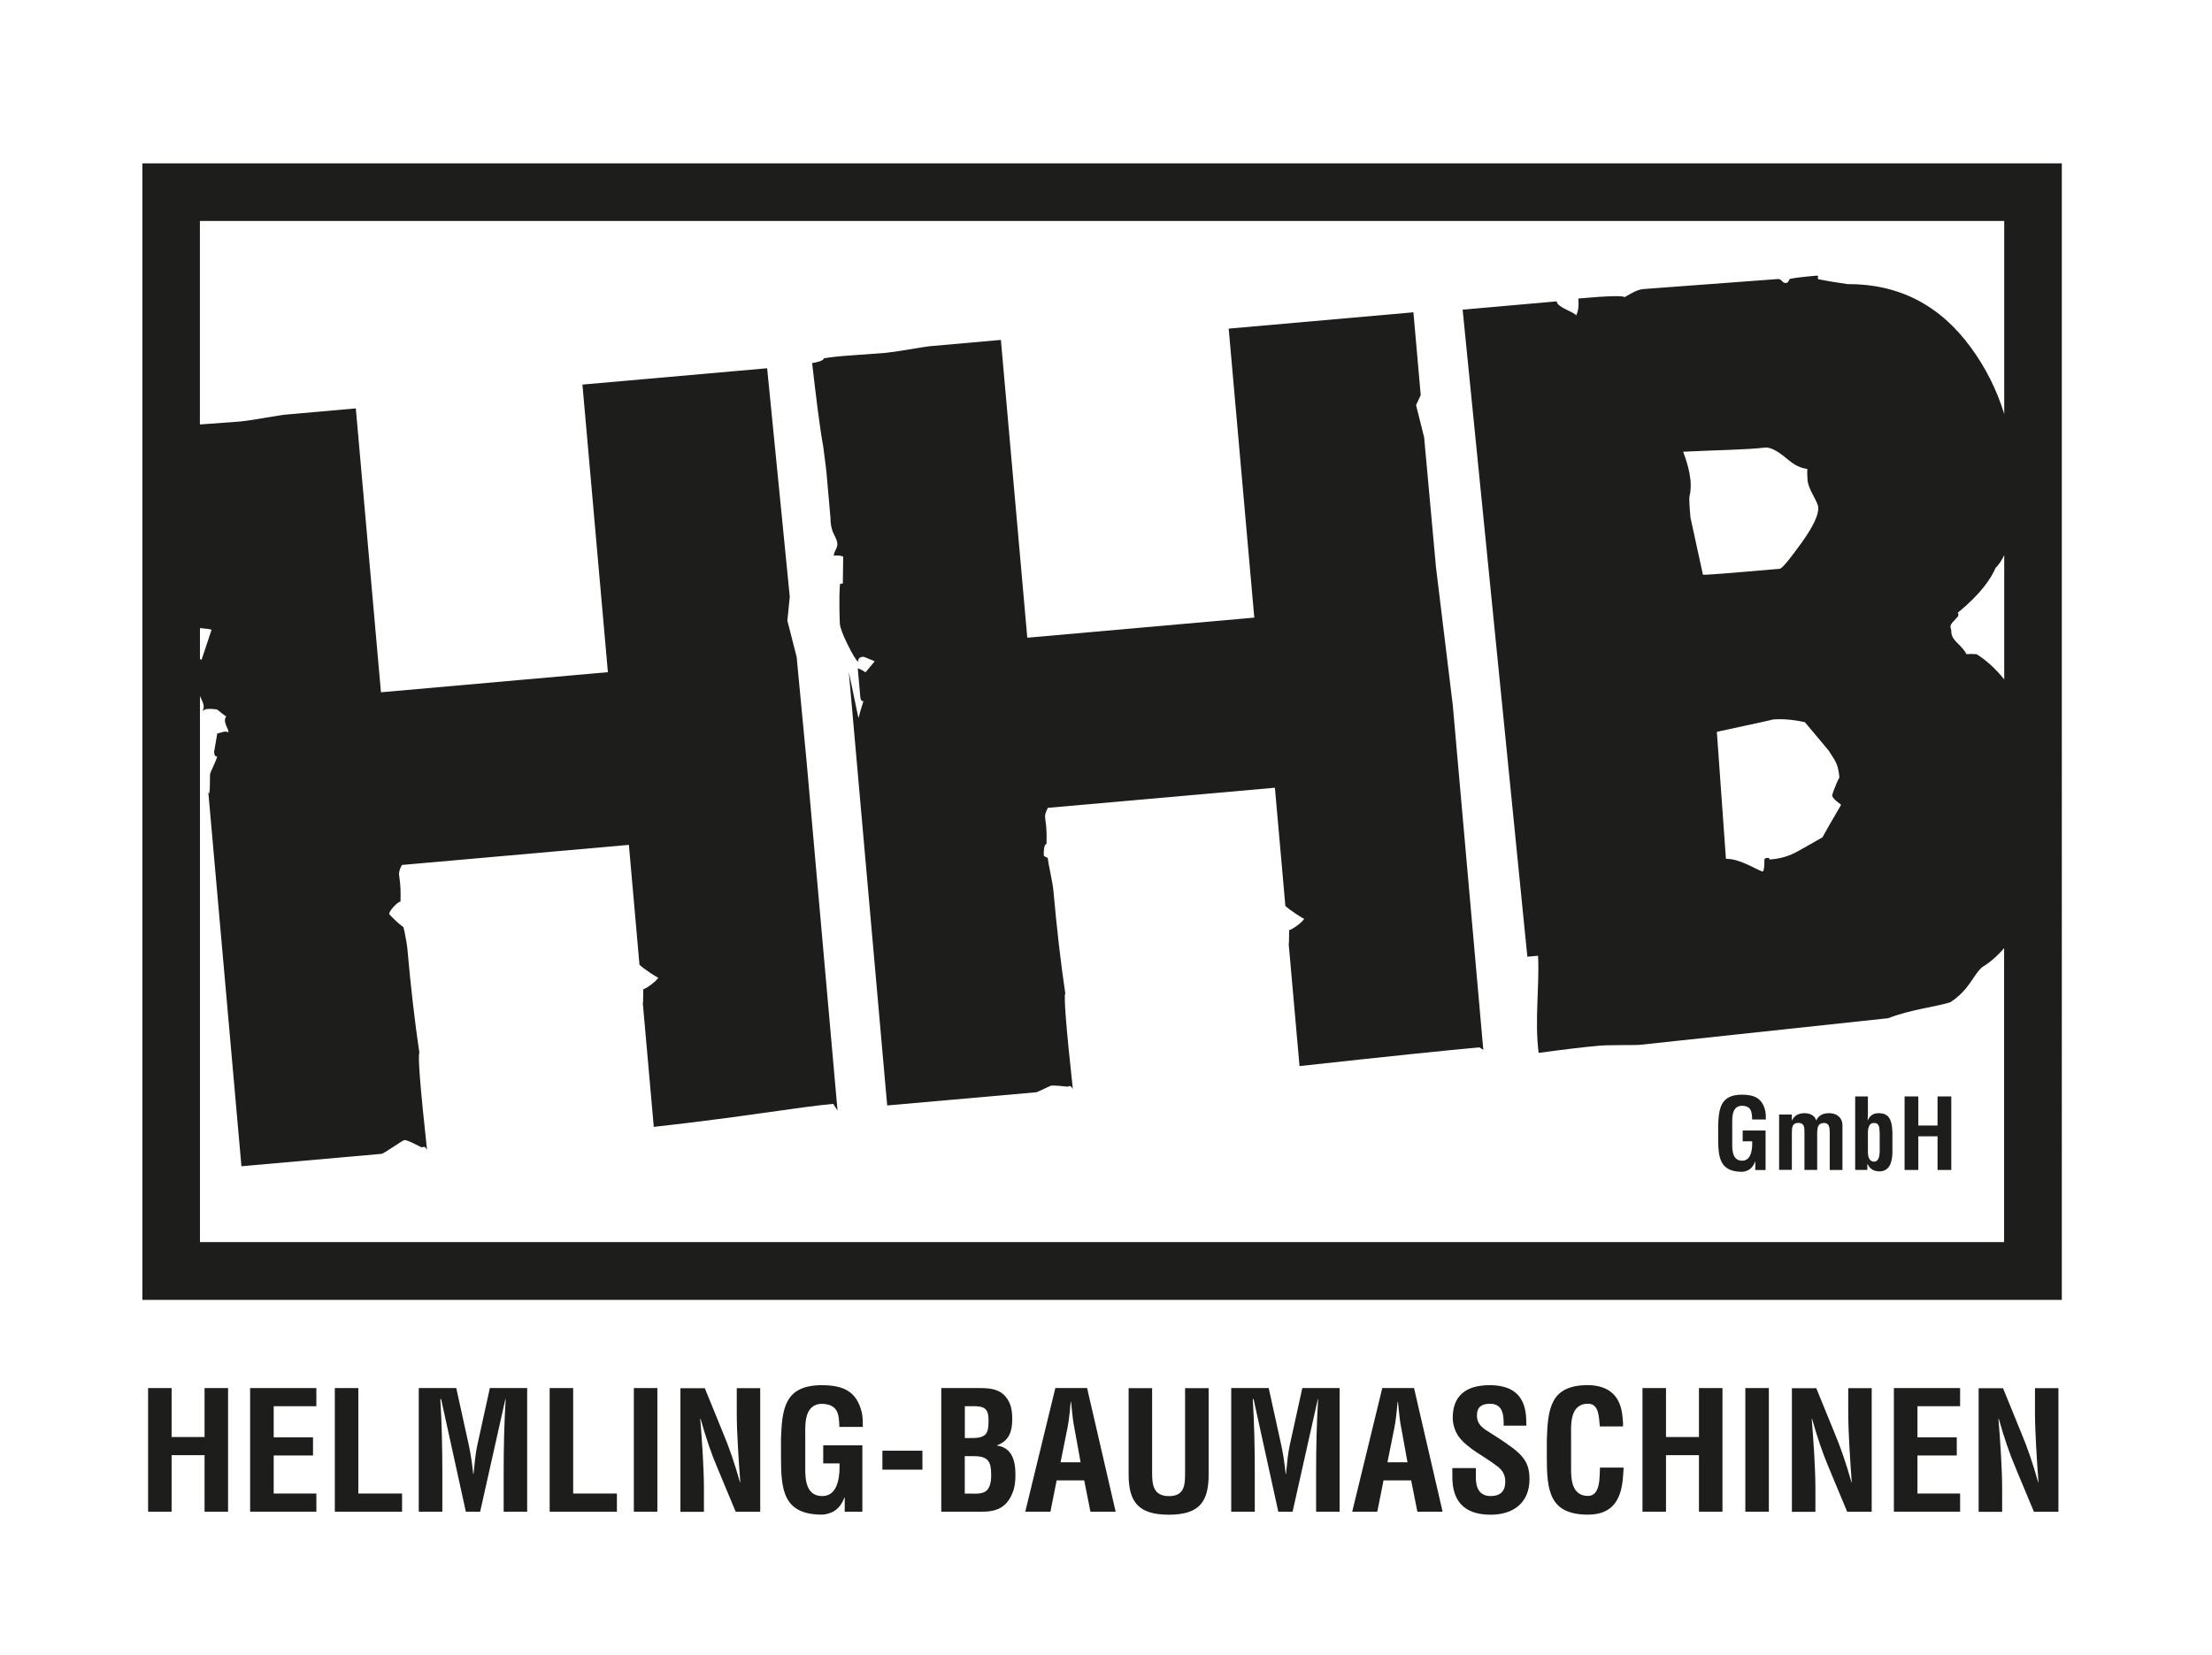 <svg xmlns="http://www.w3.org/2000/svg" id="Ebene_1" viewBox="0 0 351 262.67"><defs><style>      .st0 {        fill: #1d1d1b;      }    </style></defs><g><path class="st0" d="M22.59,25.93v180.39h304.58V25.93H22.59ZM310.66,97.25c3.74-3.04,5.33-5.54,6-7.11.52-.51.98-1.2,1.37-2.03v19.73c-1.36-1.69-2.82-3.03-4.39-4.01-.69-.04-1.23-.04-1.62,0-.13-.38-.65-1.02-1.57-1.92-.91-.9-.8-1.55-.82-1.84-.03-.29-.35-.68.18-1.26.53-.59.85-.93.94-1.04-.08-.1.11-.3-.1-.51ZM31.73,99.69c.84.07,1.67.17,1.84.27l-1.59,4.78-.25-.15v-4.9ZM31.73,197.19v-86.7c.08.16.16.33.24.51.78,1.57,0,1.61.32,1.88-.05-.49,1.52-.37,2.1-.28.16.03,1.3,1.07,1.52,1.1-.71.86.57,2.22.3,2.54-.52-.35-1.43.22-1.73.15l-.51,2.99c.04.49.21.73.5.7-.38,1.22-.98,2.17-1.13,2.78-.06-.1.05,4.37-.3,2.71l5.27,59.54,22.26-1.97c.29-.02,3.06-1.97,3.53-2.16.47-.19,2.7,1.16,2.89,1.15.27-.22.53-.1.77.38-1.08-9.93-1.48-15.06-1.21-15.38-.73-4.9-1.36-10.35-1.89-16.36-.06-.69-.22-1.67-.48-2.94-.26-1.27-.26-.4-.29-.79-.4-.16-2.12-1.87-2.13-1.97-.04-.49,1.39-2.01,1.79-1.95.04-1.79.03-2.43-.23-4.3-.03-.39.11-.9.45-1.53l36.02-3.19,1.15,13c.24,2.76.34,3.86.53,6.03.54.55,2.99,2.2,2.97,2,.03.39-2.04,1.92-2.34,1.85-.08.21,0,2.14-.1,2.24l1.74,19.64c13.88-1.53,23.33-3.2,28.48-3.65l.68,1.07-4.91-55.4-1.58-16.62-1.47-5.74.38-3.8-3.59-36.27-29.31,2.59,4.04,45.65-36.01,3.19-3.99-45.06-11.37,1.01c-.29.03-1.36.2-3.19.51-1.83.31-3.09.5-3.77.56-.78.07-2.46.19-5.04.37-.52.04-.97.07-1.37.1v-32.3h286.31v30.62c-1.2-3.86-2.97-7.38-5.32-10.57-4.91-6.72-11.42-10.06-19.55-10.03-2.08-.3-3.63-.56-4.62-.77-.11-.09-.12-.23-.04-.44.09-.1-.06-.14-.45-.11-2.24.2-3.6.37-4.07.51-.16.41-.34.62-.53.63-.29.03-.52-.08-.69-.31-.17-.23-.4-.33-.69-.31l-21.32,1.59c-.97.09-1.95.71-2.97,1.29-.22-.27-2.66-.21-7.33.21.1,1.17-.01,2.06-.35,2.68-.45-.64-3-1.25-3.09-2.23l-14.92,1.32,10.27,102.7,1.7-.15c.24,4.97-.57,10.19.09,15.42,4.16-.57,7.31-.94,9.45-1.13.78-.07,2-.11,3.66-.11,1.66,0,2.64-.01,2.93-.04l39.45-4.23c3.5-1.39,7.96-1.88,9.86-2.54,3.05-2.03,3.54-4.23,5-5.54,1.24-.75,2.41-1.76,3.51-3.04v46.66H31.73ZM280.37,136.17c-.29.03-.43.16-.4.41.02.24,0,1.74-.29,1.76-1.32-.47-3.56-2.03-5.81-2.03l-1.44-20.15c6.25-1.34,9.18-1.99,8.79-1.95,1.56-.14,3.28,0,5.18.42,1.53,1.83,2.79,3.33,3.78,4.51,1.03,1.67,1.49,1.98,1.7,4.31-.02-.19-.95,1.94-1.17,2.85.37.85,1.48,1.29,1.41,1.49-1.28,2.17-2.25,3.87-2.93,5.11-1.4.81-2.73,1.56-3.99,2.26-1.26.7-2.62,1.11-4.08,1.24-.29.03-.42-.01-.38-.11.04-.1-.09-.14-.38-.11ZM267.07,71.7c5.27-.27,10.06-.3,12.97-.66,1.07-.1,2.32.77,3.7,1.93,1.69,1.42,2.66,1.33,3.07,1.49-.08.2-.02,1.38.01,1.76.05.59.34,1.37.87,2.35.53.98.8,1.62.83,1.91.1,1.17-.76,3.03-2.59,5.59-1.83,2.56-2.98,3.96-3.45,4.2-8.17.72-12.25,1.04-12.26.94l-1.98-9.08c-.17-1.94-.22-3.07-.15-3.37.58-2.31-.25-5.07-1.01-7.06Z"></path><path class="st0" d="M227.85,89.9l-1.87-20.49-1.28-5.11.74-1.59-1.16-13.14-29.31,2.59,4.06,45.87-36.02,3.19-4.19-47.27-11.37,1.01c-.29.03-1.36.19-3.19.5-1.83.31-3.09.49-3.77.55-.78.07-2.46.19-5.04.37-2.58.18-3.38.28-4.73.49.03.39-1.36.71-1.85.75.46,4.08,1.21,10.35,1.76,13.24.31,2.33.47,3.68.51,4.07l.63,7.14c0,1.08.17,1.97.53,2.67.36.7.55,1.2.57,1.49.03.29-.06.64-.27,1.05-.21.41-.3.71-.29.91.68-.06,1.18,0,1.49.16l-.06,4.27-.44.04c-.21,2.08-.05,6.13-.03,6.33.06.68.48,1.8,1.25,3.34.77,1.55,1.32,2.46,1.64,2.72-.04-.49.23-.76.81-.81.1,0,.7.23,1.83.72-.71.85-1.2,1.43-1.46,1.75-.52-.35-.93-.55-1.23-.63l.4,4.52c.04.49.21.72.5.69-.38,1.21-.65,2.11-.79,2.71-.68-3.27-1.19-5.72-1.53-7.36l6.09,68.82,23.62-2.09c.29-.03,1.79-.82,2.26-1.01.47-.19,2.61.14,2.81.12.28-.22.53-.09.77.37-1.07-9.8-1.46-14.86-1.2-15.18-.72-4.83-1.34-10.22-1.87-16.15-.06-.68-.22-1.65-.48-2.9-.26-1.25-.4-2.07-.44-2.46-.41-.16-.61-.29-.62-.39-.04-.49.03-1.87.43-1.8.04-1.77.03-2.4-.23-4.24-.04-.39.12-.89.45-1.51l36.02-3.19,1.14,12.83c.24,2.72.34,3.79.52,5.93.54.54,2.99,2.19,2.97,1.99.04.39-2.04,1.9-2.34,1.82-.08.21,0,2.11-.1,2.22l1.72,19.39c13.87-1.52,23.39-2.51,28.54-2.97l.62.39-4.84-54.68-2.69-22.1Z"></path></g><g><path class="st0" d="M23.5,239.94v-19.62h3.73v7.77h5.23v-7.77h3.73v19.62h-3.73v-8.97h-5.23v8.97h-3.73Z"></path><path class="st0" d="M39.69,239.94v-19.62h10.51v2.88h-6.77v4.94h6.24v2.88h-6.24v6.04h6.77v2.88h-10.51Z"></path><path class="st0" d="M53.13,239.94v-19.62h3.73v16.74h6.94v2.88h-10.67Z"></path><path class="st0" d="M70.18,239.94h-3.73v-19.62h5.95l2,9.1c.32,1.49.53,3.01.69,4.52h.05c.19-1.93.32-3.24.59-4.52l2-9.1h5.92v19.62h-3.73v-6.17c0-3.9.08-7.79.32-11.69h-.05l-4,17.86h-2.27l-3.92-17.86h-.13c.24,3.9.32,7.79.32,11.69v6.17Z"></path><path class="st0" d="M87.22,239.94v-19.62h3.73v16.74h6.94v2.88h-10.67Z"></path><path class="st0" d="M100.58,239.94v-19.62h3.73v19.62h-3.73Z"></path><path class="st0" d="M116.9,220.33h3.73v19.62h-3.89l-2.91-6.98c-.99-2.33-1.79-4.71-2.67-7.79h-.05c.13,1.62.29,3.61.4,5.6.11,1.96.19,3.92.19,5.49v3.69h-3.73v-19.62h3.87l2.91,7.14c.96,2.28,1.76,4.6,2.67,7.79h.05c-.13-1.78-.27-3.69-.37-5.57-.11-1.88-.19-3.77-.19-5.52v-3.84Z"></path><path class="st0" d="M123.92,228.57c.16-5,.56-8.71,6.54-8.71,3.2.03,5.41.84,6.27,4.24.19.78.16,1.59.19,2.38h-3.73c-.05-1.99-.19-3.56-2.72-3.66-2.93,0-2.69,3.43-2.69,4.94v5.44c0,1.62.13,4.26,2.69,4.26,2.13,0,2.83-2.22,2.75-5.18h-2.59v-2.88h6.21v10.54h-2.8v-2.25h-.05c-.75,2.04-2.16,2.62-3.52,2.72-6.13,0-6.54-3.82-6.54-9.05v-2.8Z"></path><path class="st0" d="M140.02,233.27v-3.01h6.35v3.01h-6.35Z"></path><path class="st0" d="M149.36,239.94v-19.62h6.03c1.6,0,3.17.1,4.24,1.44.85,1.07.99,2.2.99,3.53,0,1.7-.37,3.37-2.4,4.11v.05c2.11.29,2.91,2.01,2.91,4.55,0,.81-.05,1.62-.27,2.41-.8,2.48-2.24,3.53-4.91,3.53h-6.59ZM153.79,228.25c.91,0,2.08.05,2.67-.68.35-.5.4-1.18.4-2.12,0-1.46-.32-2.2-2.03-2.25h-1.73v5.05h.69ZM153.89,237.07c.77,0,1.57.08,2.24-.21,1.01-.44,1.15-1.73,1.15-2.72,0-2.12-.43-3.01-2.75-3.01h-1.44v5.94h.8Z"></path><path class="st0" d="M162.69,239.94l4.77-19.62h5.04l4.53,19.62h-4l-.99-4.97h-4.37l-.99,4.97h-4ZM168.27,232.1h3.2l-1.01-5.57c-.19-.92-.27-1.8-.37-2.72-.03-.44-.08-.89-.13-1.31h-.05c-.05.42-.11.86-.13,1.31-.11.92-.19,1.8-.37,2.72l-1.12,5.57Z"></path><path class="st0" d="M188.06,220.33h3.73v13.68c0,4.34-1.44,6.41-6.32,6.41s-6.38-2.07-6.38-6.41v-13.68h3.73v13.37c0,1.88.13,3.77,2.67,3.77s2.56-1.88,2.56-3.77v-13.37Z"></path><path class="st0" d="M199.1,239.94h-3.73v-19.62h5.95l2,9.1c.32,1.49.53,3.01.69,4.52h.05c.19-1.93.32-3.24.59-4.52l2-9.1h5.92v19.62h-3.73v-6.17c0-3.9.08-7.79.32-11.69h-.05l-4,17.86h-2.27l-3.92-17.86h-.13c.24,3.9.32,7.79.32,11.69v6.17Z"></path><path class="st0" d="M214.57,239.94l4.77-19.62h5.04l4.53,19.62h-4l-.99-4.97h-4.38l-.99,4.97h-4ZM220.14,232.1h3.2l-1.01-5.57c-.19-.92-.27-1.8-.37-2.72-.03-.44-.08-.89-.13-1.31h-.05c-.05.42-.11.86-.13,1.31-.11.92-.19,1.8-.37,2.72l-1.12,5.57Z"></path><path class="st0" d="M238.6,226.29c.03-1.75-.13-3.48-2.19-3.48-1.25,0-2.05.5-2.05,1.83,0,1.49.96,2.07,2.13,2.8,1.23.76,3.49,2.22,4.53,3.22,1.28,1.23,1.68,2.41,1.68,4.11,0,3.71-2.51,5.65-6.16,5.65-4.48,0-6.08-2.46-6.08-5.96v-1.44h3.73v1.15c-.08,1.91.51,3.29,2.35,3.29,1.57,0,2.32-.81,2.32-2.3,0-1.15-.53-1.94-1.49-2.59-1.95-1.49-4.37-2.56-5.89-4.52-.61-.89-.96-1.96-.96-3.01,0-3.35,1.92-5.18,5.87-5.18,5.95,0,5.79,4.5,5.81,6.43h-3.6Z"></path><path class="st0" d="M257.64,232.96c-.03.37-.05.76-.08,1.12-.19,3.58-1.41,6.33-5.57,6.33-6.13,0-6.54-3.82-6.54-9.05v-2.8c.16-5,.56-8.71,6.54-8.71,3.33.05,5.2,1.73,5.47,5.07.05.5.11.99.08,1.49h-3.68c-.16-1.25-.03-3.61-1.87-3.61-2.93,0-2.69,3.43-2.69,4.94v5.44c0,1.62.13,4.26,2.69,4.26,2.05,0,1.81-3.24,1.89-4.5h3.76Z"></path><path class="st0" d="M260.63,239.94v-19.62h3.73v7.77h5.23v-7.77h3.73v19.62h-3.73v-8.97h-5.23v8.97h-3.73Z"></path><path class="st0" d="M276.95,239.94v-19.62h3.73v19.62h-3.73Z"></path><path class="st0" d="M293.27,220.33h3.73v19.62h-3.89l-2.91-6.98c-.99-2.33-1.79-4.71-2.67-7.79h-.05c.13,1.62.29,3.61.4,5.6.11,1.96.19,3.92.19,5.49v3.69h-3.73v-19.62h3.87l2.91,7.14c.96,2.28,1.76,4.6,2.67,7.79h.05c-.13-1.78-.27-3.69-.37-5.57s-.19-3.77-.19-5.52v-3.84Z"></path><path class="st0" d="M300.52,239.94v-19.62h10.51v2.88h-6.77v4.94h6.24v2.88h-6.24v6.04h6.77v2.88h-10.51Z"></path><path class="st0" d="M322.9,220.33h3.73v19.62h-3.89l-2.91-6.98c-.99-2.33-1.79-4.71-2.67-7.79h-.05c.13,1.62.29,3.61.4,5.6.11,1.96.19,3.92.19,5.49v3.69h-3.73v-19.62h3.87l2.91,7.14c.96,2.28,1.76,4.6,2.67,7.79h.05c-.13-1.78-.27-3.69-.37-5.57s-.19-3.77-.19-5.52v-3.84Z"></path></g><g><path class="st0" d="M272.63,178.93c.09-2.97.33-5.18,3.81-5.18,1.87.02,3.16.5,3.66,2.52.11.47.09.95.11,1.42h-2.18c-.03-1.18-.11-2.12-1.59-2.18-1.71,0-1.57,2.04-1.57,2.94v3.24c0,.96.08,2.54,1.57,2.54,1.25,0,1.65-1.32,1.6-3.08h-1.51v-1.71h3.63v6.27h-1.63v-1.34h-.03c-.44,1.21-1.26,1.56-2.05,1.62-3.58,0-3.81-2.27-3.81-5.38v-1.67Z"></path><path class="st0" d="M284.33,177.83h.03c.45-.96,1.28-1.11,1.93-1.14.75-.02,1.74.31,1.87,1.14h.03c.39-.76,1.03-1.14,2.02-1.14,1.49,0,2.15.93,2.15,1.87v7.14h-2.02v-5.93c0-.79-.08-1.57-.96-1.53-.87.05-1.03.65-1.03,1.68v5.77h-2.02v-6.04c0-.78-.06-1.43-1-1.42-.95.02-1,.72-1,1.68v5.77h-2.02v-8.78h2.02v.9Z"></path><path class="st0" d="M294.38,174.03h2.02v2.8c0,.28-.03.56-.05.98h.03c.4-.84.95-1.14,1.81-1.12,1.31.03,2.05.7,2.1,3.11v3.17c-.05,1.4-.39,2.96-2.1,2.96-.84-.05-1.4-.3-1.85-1.17h-.03v.93h-1.93v-11.67ZM296.4,182.82c0,1.01.33,1.56.98,1.56s.84-.67.89-1.51v-2.93c-.06-.87.03-1.7-.92-1.7s-.98,1.25-.95,1.95v2.63Z"></path><path class="st0" d="M302.22,185.7v-11.67h2.18v4.62h3.05v-4.62h2.18v11.67h-2.18v-5.34h-3.05v5.34h-2.18Z"></path></g></svg>